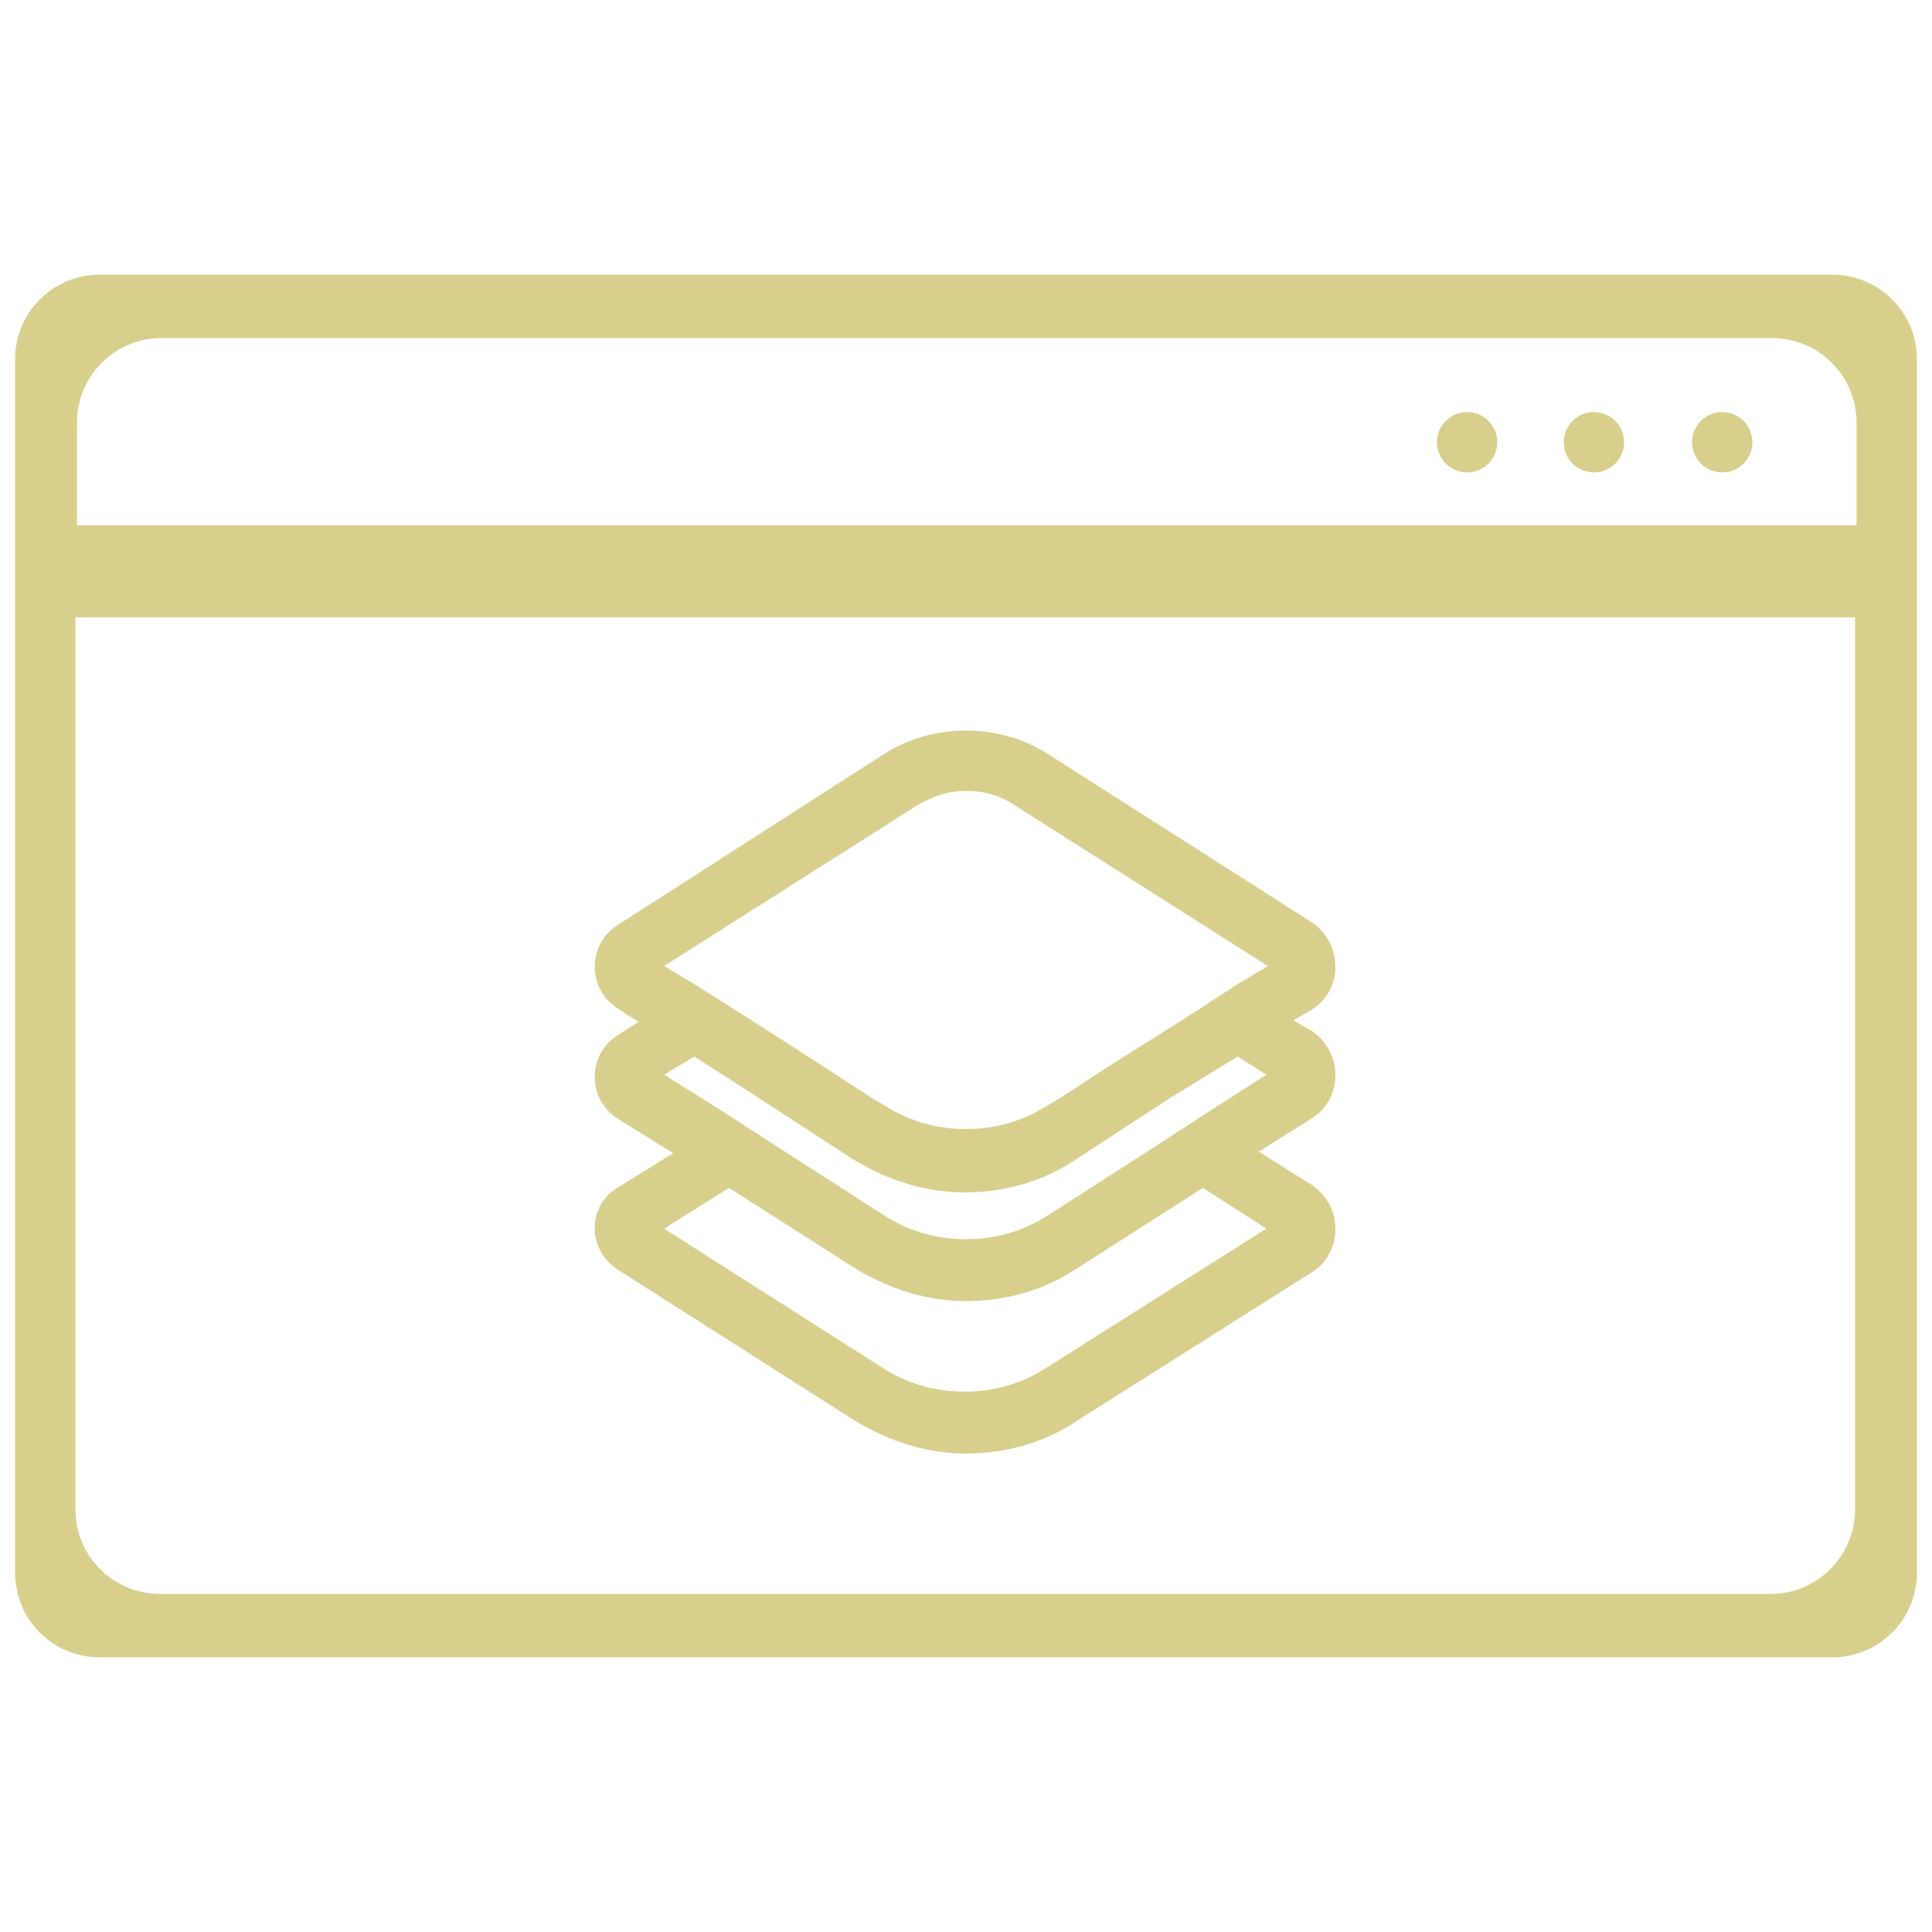 <?xml version="1.0" encoding="utf-8"?>
<!-- Generator: Adobe Illustrator 25.0.0, SVG Export Plug-In . SVG Version: 6.00 Build 0)  -->
<svg version="1.1" id="Layer_1" xmlns="http://www.w3.org/2000/svg" xmlns:xlink="http://www.w3.org/1999/xlink" x="0px" y="0px"
	 viewBox="0 0 128 128" style="enable-background:new 0 0 128 128;" xml:space="preserve" fill="#d9cf8d">
<g>
	<path d="M121.4,18.2H6.6c-3.1,0-5.6,2.5-5.6,5.6v80.4c0,3.1,2.5,5.6,5.6,5.6h114.8c3.1,0,5.6-2.5,5.6-5.6V23.8
		C127,20.7,124.5,18.2,121.4,18.2z M122.9,100c0,3.1-2.5,5.6-5.6,5.6H10.6c-3.1,0-5.6-2.5-5.6-5.6V40.9h117.9V100z M122.9,34.8H5.1
		V28c0-3.1,2.5-5.6,5.6-5.6h106.7c3.1,0,5.6,2.5,5.6,5.6V34.8z"/>
	<circle cx="97.2" cy="29.3" r="2"/>
	<circle cx="105.6" cy="29.3" r="2"/>
	<circle cx="114.1" cy="29.3" r="2"/>
	<path d="M40.9,84.1l15.7,10c2.3,1.4,4.8,2.2,7.4,2.2c2.6,0,5.2-0.7,7.4-2.2l15.5-9.8c2.1-1.3,2.1-4.4,0-5.8l-3.5-2.2l3.5-2.2
		c2.1-1.3,2.1-4.4,0-5.8l-1.2-0.7l1.2-0.7c2.1-1.3,2.1-4.4,0-5.8L69.5,50c-1.7-1.1-3.6-1.6-5.5-1.6c-1.9,0-3.8,0.5-5.5,1.6
		L40.9,61.3c-2,1.3-2,4.2,0,5.5l1.4,0.9l-1.4,0.9c-2,1.3-2,4.2,0,5.5l3.7,2.3l-3.7,2.3C38.9,79.9,38.9,82.8,40.9,84.1z M60.7,53.4
		c1-0.6,2.1-1,3.3-1c1.2,0,2.3,0.3,3.3,1L84,64L82,65.2l-3.7,2.4L74,70.3l-3.7,2.4l-1,0.6c-1.6,1-3.4,1.5-5.3,1.5
		c-1.9,0-3.7-0.5-5.3-1.5l-1-0.6L54,70.3l-4.2-2.7L46,65.2L44,64L60.7,53.4z M44,71.2L46,70l4.2,2.7l3.7,2.4l2.6,1.7
		c2.3,1.4,4.8,2.2,7.4,2.2c2.6,0,5.2-0.7,7.4-2.2l2.6-1.7l3.7-2.4L82,70l1.9,1.2l-4.2,2.7L76,76.3l-6.7,4.3c-1.6,1-3.4,1.5-5.3,1.5
		c-1.9,0-3.7-0.5-5.3-1.5L52,76.3l-3.7-2.4L44,71.2z M48.3,78.7l8.3,5.3c2.3,1.4,4.8,2.2,7.4,2.2c2.6,0,5.2-0.7,7.4-2.2l8.3-5.3
		l4.2,2.7l-14.7,9.3c-1.6,1-3.4,1.5-5.3,1.5c-1.9,0-3.7-0.5-5.3-1.5L44,81.4L48.3,78.7z"/>
</g>
</svg>
